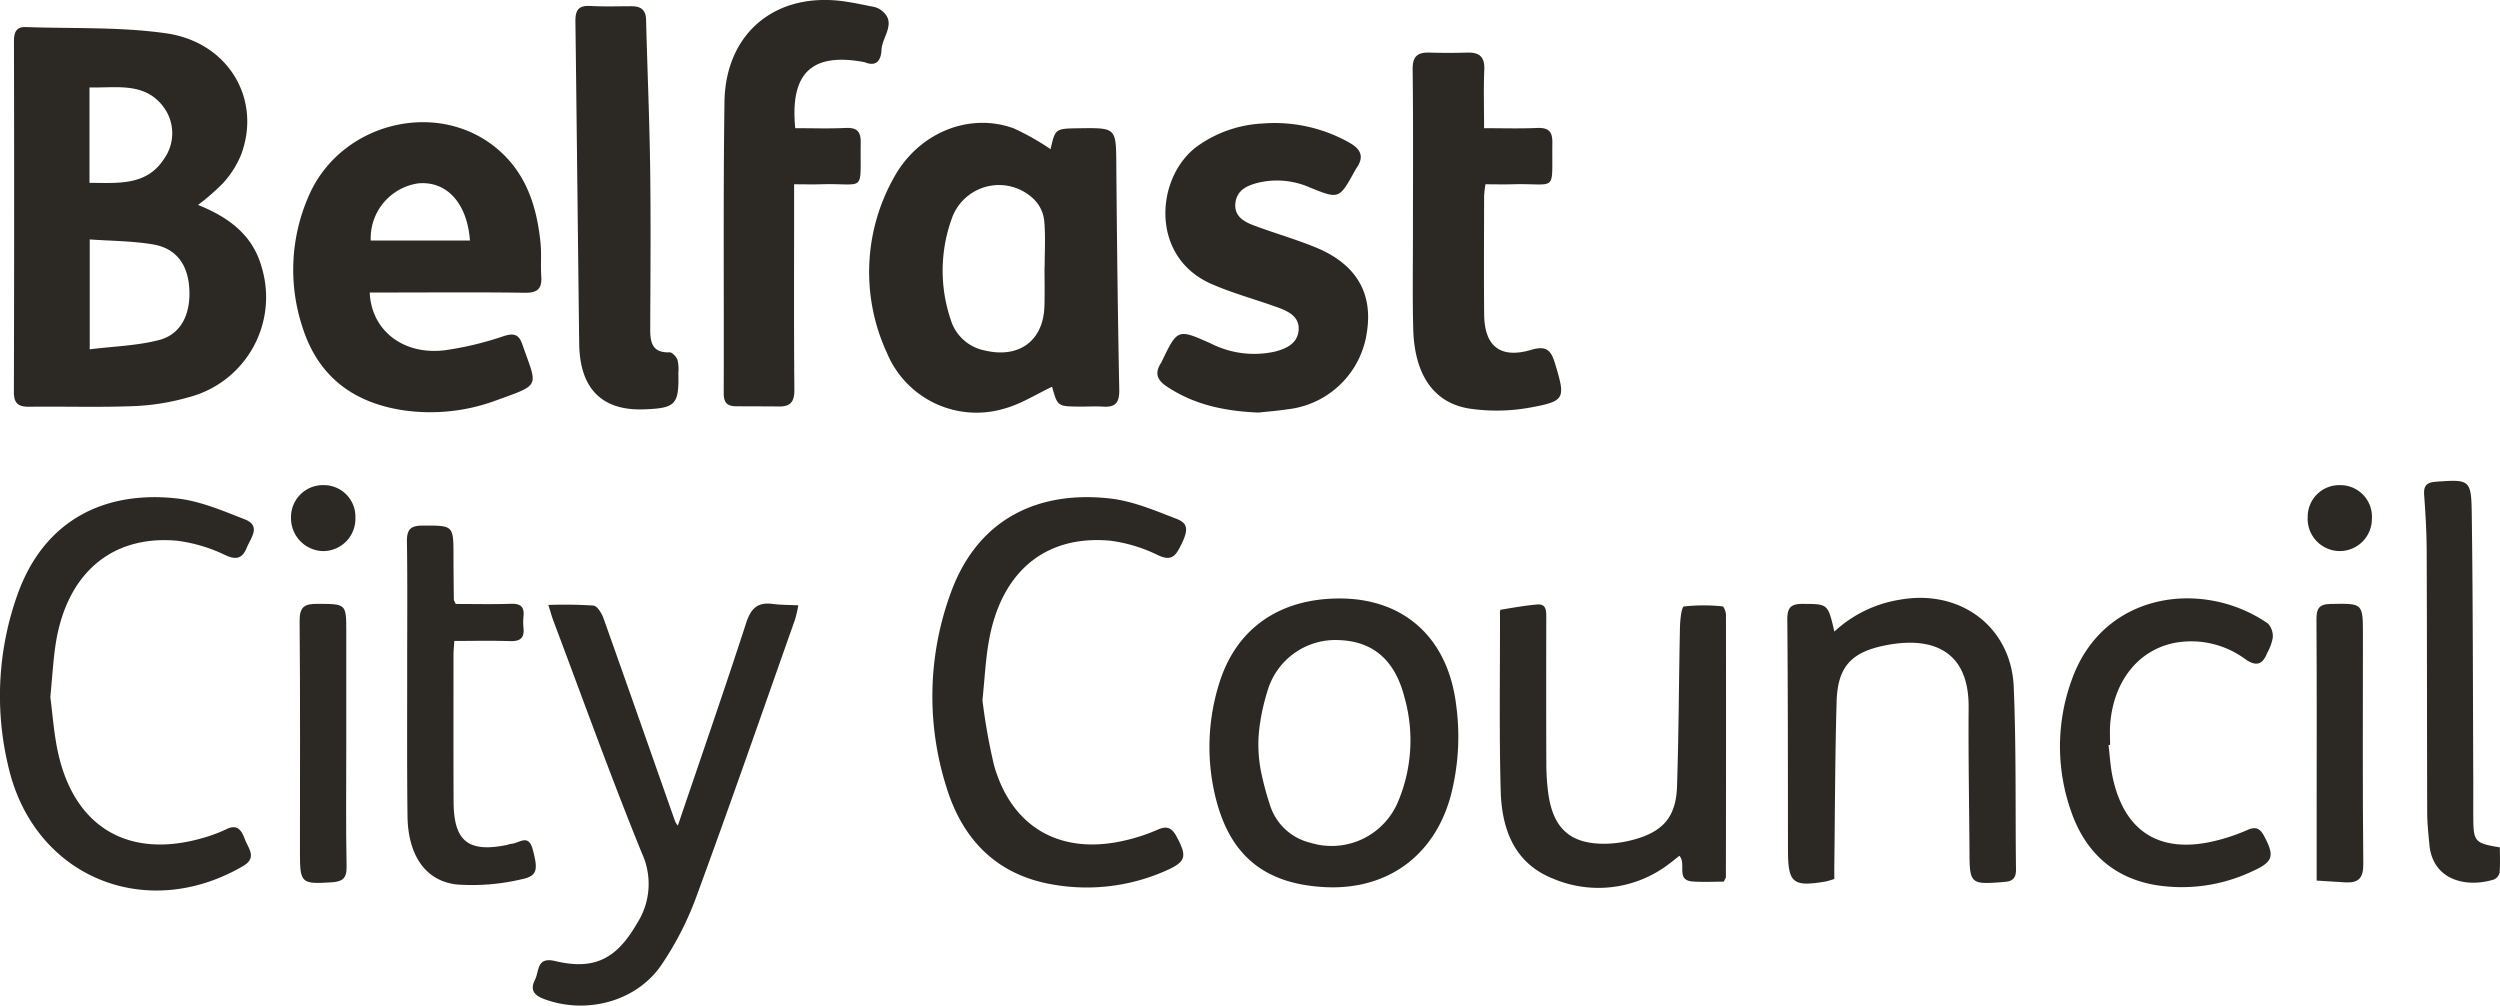 <?xml version="1.0" encoding="UTF-8"?> <svg xmlns="http://www.w3.org/2000/svg" width="333.05" height="133.963" viewBox="0 0 333.05 133.963"><g id="BCC" transform="translate(771.416 3974.024)"><path id="Path_99" data-name="Path 99" d="M-742.108-3941.024c4.089,1.644,7.284,3.988,8.477,8.293a13.771,13.771,0,0,1-9.785,17.342,30.718,30.718,0,0,1-7.214,1.166c-4.633.184-9.28.028-13.92.085-1.429.017-2.095-.367-2.09-1.954q.063-23.378.01-46.755c0-1.149.291-1.918,1.57-1.873,6.234.224,12.54-.044,18.683.829,8.364,1.189,12.795,8.85,9.983,16.236a13.046,13.046,0,0,1-2.359,3.706A30.215,30.215,0,0,1-742.108-3941.024Zm-14.429,4.6v14.633c3.227-.4,6.336-.477,9.263-1.243,2.972-.778,4.275-3.587,3.983-7.111-.256-3.093-1.839-5.142-4.885-5.634C-750.881-3936.222-753.657-3936.224-756.537-3936.428Zm-.032-7.544c3.827.016,7.613.412,9.933-3.195a5.866,5.866,0,0,0-.076-6.921c-2.5-3.344-6.266-2.507-9.857-2.591Z" transform="translate(-2.926 -5.699)" fill="#2c2925"></path><path id="Path_100" data-name="Path 100" d="M-448.342-3928.267c.618-2.74.618-2.74,3.781-2.784,4.992-.069,4.934-.068,4.975,4.87.082,9.977.194,19.954.393,29.93.034,1.681-.44,2.391-2.129,2.287-1.027-.064-2.061,0-3.092-.006-3-.019-3-.021-3.729-2.645-2.083.977-4.107,2.291-6.325,2.9a12.918,12.918,0,0,1-15.671-7.4,25.65,25.65,0,0,1,.855-23.244c3.283-6.11,10.1-8.849,16.049-6.674A33.9,33.9,0,0,1-448.342-3928.267Zm-.809,15.708h.017c0-2.06.137-4.132-.059-6.172a4.686,4.686,0,0,0-1.3-2.791,6.658,6.658,0,0,0-11.028,2.555,20.348,20.348,0,0,0-.117,13.439,5.911,5.911,0,0,0,4.512,4.077c4.575,1.1,7.832-1.284,7.963-5.9C-449.109-3909.083-449.151-3910.821-449.151-3912.558Z" transform="translate(-183.115 -25.886)" fill="#2c2925"></path><path id="Path_101" data-name="Path 101" d="M-660.38-3909.311c.211,5.063,4.483,8.369,10,7.693a43.1,43.1,0,0,0,7.847-1.882c1.384-.445,2.024-.222,2.48,1.087,2,5.725,2.549,5.292-3.379,7.435a25.168,25.168,0,0,1-12.744,1.314c-6.665-1.086-11.2-4.685-13.209-11.17a24.388,24.388,0,0,1,.887-17.363c4.29-9.868,17.373-13,25.3-6.091,3.72,3.243,5.1,7.631,5.571,12.361.147,1.469,0,2.966.1,4.441.123,1.672-.5,2.235-2.214,2.209-6.126-.092-12.255-.035-18.382-.034Zm13.352-6.923c-.365-4.981-3.085-7.937-6.844-7.623a7.388,7.388,0,0,0-6.373,7.623Z" transform="translate(-61.781 -25.744)" fill="#2c2925"></path><path id="Path_102" data-name="Path 102" d="M-359.939-3893.126c-4.607-.2-8.629-1.082-12.237-3.507-1.282-.862-1.553-1.774-.759-3.052a1.709,1.709,0,0,0,.1-.167c2.139-4.458,2.136-4.452,6.574-2.479a12.721,12.721,0,0,0,8.642,1.056c1.486-.4,2.908-1.092,3.05-2.822.14-1.713-1.232-2.464-2.588-2.964-3.012-1.113-6.148-1.929-9.076-3.223-8.265-3.657-7.361-14.368-1.765-18.374a16.349,16.349,0,0,1,8.64-2.98,20.259,20.259,0,0,1,11.525,2.539c1.536.863,2.041,1.858.982,3.391a3.826,3.826,0,0,0-.2.328c-2.123,3.853-2.115,3.835-6.034,2.263a10.8,10.8,0,0,0-7-.6c-1.443.39-2.716,1-2.905,2.678s1.04,2.438,2.323,2.927c2.761,1.052,5.62,1.857,8.352,2.973,5.406,2.209,7.673,6.08,6.836,11.332a12.012,12.012,0,0,1-10.581,10.246C-357.463-3893.347-358.877-3893.243-359.939-3893.126Z" transform="translate(-243.845 -25.934)" fill="#2c2925"></path><path id="Path_103" data-name="Path 103" d="M-513.005-3956.949c2.282,0,4.465.079,6.638-.027,1.474-.073,2.106.352,2.084,1.921-.1,6.944.8,5.387-5.372,5.582-1.08.033-2.163,0-3.5,0v2.475c0,8.307-.04,16.615.034,24.921.014,1.6-.543,2.23-2.069,2.207-1.933-.03-3.867-.006-5.8-.036-1.077-.017-1.548-.506-1.544-1.684.048-12.944-.079-25.89.1-38.832.127-9.284,6.928-14.779,16.123-13.394,1.144.172,2.278.407,3.412.636a3.219,3.219,0,0,1,1.1.349c2.557,1.648.378,3.613.29,5.421-.06,1.231-.531,2.359-2.208,1.689a.939.939,0,0,0-.187-.047C-510.8-3967.023-513.72-3964.3-513.005-3956.949Z" transform="translate(-152.469)" fill="#2c2925"></path><path id="Path_104" data-name="Path 104" d="M-586.116-3766.265a58.153,58.153,0,0,1,6.009.081c.507.055,1.094,1.02,1.33,1.68,3.213,9.015,6.368,18.049,9.547,27.076a2.457,2.457,0,0,0,.364.552c3.056-9.009,6.169-17.971,9.1-26.993.635-1.957,1.534-2.8,3.55-2.532,1.058.14,2.136.122,3.4.185a18.72,18.72,0,0,1-.432,1.868c-4.348,12.3-8.622,24.625-13.124,36.868a41.69,41.69,0,0,1-4.723,9.225c-3.361,4.87-10.03,6.563-15.573,4.494-1.355-.506-1.925-1.2-1.225-2.592.581-1.151.193-3.071,2.689-2.473,5.228,1.25,8.167-.306,10.87-4.973a9.727,9.727,0,0,0,.683-9.38c-4.166-10.235-7.9-20.645-11.8-30.987C-585.652-3764.7-585.8-3765.254-586.116-3766.265Z" transform="translate(-112.246 -127.166)" fill="#2c2925"></path><path id="Path_105" data-name="Path 105" d="M-338.1-3768.2c8.589.023,14.359,5.3,15.458,14.1a31.193,31.193,0,0,1-.725,12.242c-2.191,8-8.521,12.555-16.812,12.109-8.172-.44-12.809-4.392-14.63-12.484a28.174,28.174,0,0,1,.562-14.489C-352.02-3764.154-346.209-3768.218-338.1-3768.2Zm-10.587,16.207a18.406,18.406,0,0,0,.177,7.387,38.576,38.576,0,0,0,1.18,4.227,7.438,7.438,0,0,0,5.256,4.714,9.586,9.586,0,0,0,11.75-5.575,21.027,21.027,0,0,0,.81-13.789c-1.258-4.943-4.157-7.443-8.669-7.623a9.429,9.429,0,0,0-9.608,6.864A27.906,27.906,0,0,0-348.692-3751.989Z" transform="translate(-254.797 -126.095)" fill="#2c2925"></path><path id="Path_106" data-name="Path 106" d="M-275.912-3938.4a14.551,14.551,0,0,0-.18,1.521c-.01,5.284-.047,10.568.006,15.852.042,4.213,2.166,5.9,6.273,4.682,2.137-.636,2.675.178,3.2,1.919,1.361,4.553,1.344,4.917-3.323,5.767a24.936,24.936,0,0,1-8.022.156c-4.836-.723-7.414-4.509-7.577-10.6-.112-4.186-.038-8.377-.04-12.565,0-7.346.052-14.693-.04-22.038-.022-1.75.656-2.284,2.242-2.238q2.513.074,5.029,0c1.6-.045,2.35.547,2.275,2.27-.11,2.5-.028,5.017-.028,7.8,2.418,0,4.721.075,7.017-.027,1.475-.065,2.1.376,2.078,1.933-.1,6.908.808,5.383-5.4,5.569C-273.554-3938.366-274.7-3938.4-275.912-3938.4Z" transform="translate(-297.609 -11.074)" fill="#2c2925"></path><path id="Path_107" data-name="Path 107" d="M-444.1-3776.008a78.774,78.774,0,0,0,1.535,8.647c2.324,8.22,8.7,11.932,17.07,10.125a24.445,24.445,0,0,0,4.762-1.531c1.274-.567,1.9-.171,2.478.9,1.48,2.738,1.276,3.406-1.529,4.628a25.961,25.961,0,0,1-14.953,1.786c-7.436-1.261-12.015-5.965-14.156-12.954a40,40,0,0,1,.6-25.976c3.666-10.029,11.928-13.573,21.269-12.485,2.993.348,5.918,1.6,8.773,2.7,1.653.637,1.609,1.561.438,3.823-.655,1.266-1.272,1.77-2.849,1.046a20.268,20.268,0,0,0-6.4-1.953c-8.7-.8-14.6,4.172-16.2,13.467C-443.675-3781.449-443.788-3779.059-444.1-3776.008Z" transform="translate(-196.433 -104.738)" fill="#2c2925"></path><path id="Path_108" data-name="Path 108" d="M-764.711-3776.419c.3,2.216.469,4.929,1.061,7.546,2.223,9.84,9.405,14.021,19.139,11.254a19.916,19.916,0,0,0,3.252-1.2c1.639-.8,2.085.379,2.514,1.453.462,1.156,1.577,2.369-.283,3.454-13.039,7.61-27.913,1.382-31.274-13.245a40.2,40.2,0,0,1,1.244-23c3.633-10.089,11.88-13.8,21.31-12.714,3.051.352,6.034,1.64,8.943,2.772,2.193.853.824,2.43.3,3.7-.529,1.3-1.2,1.828-2.808,1.107a20.861,20.861,0,0,0-6.595-1.968c-8.72-.736-14.669,4.46-16.1,13.82C-764.334-3781.282-764.449-3779.092-764.711-3776.419Z" transform="translate(0 -104.738)" fill="#2c2925"></path><path id="Path_109" data-name="Path 109" d="M-150.492-3730.971a11.641,11.641,0,0,1-1.167.344c-4.361.737-5,.2-5.006-4.155-.015-10.241,0-20.482-.089-30.722-.014-1.609.461-2.121,2.059-2.11,3.339.021,3.34-.056,4.21,3.688a16.671,16.671,0,0,1,8.723-4.245c8.015-1.441,14.836,3.575,15.173,11.636.339,8.1.2,16.224.3,24.338.014,1.074-.447,1.535-1.444,1.61-.193.015-.385.038-.578.053-3.936.311-4.153.1-4.173-3.749-.034-6.5-.168-13.009-.114-19.512.065-7.917-5.209-9.563-11.432-8.224-4.332.933-6.023,2.944-6.154,7.4-.213,7.272-.217,14.55-.307,21.826C-150.5-3732.218-150.492-3731.646-150.492-3730.971Z" transform="translate(-376.556 -125.96)" fill="#2c2925"></path><path id="Path_110" data-name="Path 110" d="M-225.808-3729.226c-1.235,0-2.689.082-4.131-.019-2.312-.161-.778-2.358-1.776-3.425-.465.367-.928.765-1.424,1.118a15.445,15.445,0,0,1-15.562,1.856c-5.07-2.073-6.679-6.629-6.814-11.623-.211-7.79-.082-15.589-.094-23.385a2.36,2.36,0,0,1,.049-.738c1.628-.271,3.258-.562,4.9-.706,1.221-.109,1.218.823,1.216,1.714-.01,6.443-.019,12.885.009,19.328a30.4,30.4,0,0,0,.272,4.232c.676,4.648,3.006,6.67,7.652,6.6a15.356,15.356,0,0,0,3.8-.573c3.834-1.055,5.551-3.028,5.685-7.031.237-7.078.242-14.164.394-21.245.021-.967.208-2.712.524-2.761a24.042,24.042,0,0,1,5.135-.018c.186.011.467.738.468,1.133q.024,17.486-.01,34.972A3.363,3.363,0,0,1-225.808-3729.226Z" transform="translate(-315.978 -127.346)" fill="#2c2925"></path><path id="Path_111" data-name="Path 111" d="M-573.53-3969.878c-.023-1.639.458-2.186,2.051-2.1,1.8.1,3.61.036,5.416.034,1.212,0,1.914.446,1.948,1.8.162,6.567.451,13.132.54,19.7.1,7.151.04,14.305.01,21.458-.007,1.811.244,3.24,2.578,3.149.352-.014.891.575,1.055,1a5.258,5.258,0,0,1,.116,1.722c.1,4.25-.353,4.726-4.595,4.875-5.554.2-8.535-2.729-8.615-8.733C-573.12-3934.187-573.432-3962.794-573.53-3969.878Z" transform="translate(-121.229 -1.25)" fill="#2c2925"></path><path id="Path_112" data-name="Path 112" d="M-56.519-3748.694c.172,1.4.242,2.825.531,4.2,1.541,7.353,6.3,10.345,13.643,8.572a26.162,26.162,0,0,0,4.379-1.479c1.118-.492,1.67-.119,2.168.813,1.468,2.75,1.208,3.47-1.707,4.776a21.932,21.932,0,0,1-12.454,1.813c-5.938-.906-9.756-4.514-11.615-10.071a25.9,25.9,0,0,1,.2-17.431c4.255-11.743,17.625-13.29,26.107-7.369a2.5,2.5,0,0,1,.626,1.89,6.491,6.491,0,0,1-.718,1.975c-.594,1.477-1.344,1.951-2.893.9a12.125,12.125,0,0,0-9.72-2.151c-4.764,1.078-7.92,5.236-8.329,10.838-.065.9-.009,1.8-.009,2.7Z" transform="translate(-433.999 -126.073)" fill="#2c2925"></path><path id="Path_113" data-name="Path 113" d="M-624.964-3782.832c2.492,0,4.939.059,7.383-.023,1.285-.043,1.768.433,1.642,1.674a7.563,7.563,0,0,0,0,1.544c.143,1.368-.472,1.8-1.8,1.754-2.433-.079-4.87-.022-7.414-.022-.045.745-.108,1.306-.109,1.869,0,6.507-.017,13.015.01,19.522.022,5.3,1.935,6.832,7.125,5.784a3.483,3.483,0,0,1,.557-.151c1.015-.025,2.286-1.436,2.864.754.714,2.709.67,3.55-1.581,3.992a28.5,28.5,0,0,1-8.548.674c-4.2-.477-6.493-3.943-6.556-9.122-.081-6.7-.038-13.4-.043-20.1,0-5.477.049-10.955-.032-16.43-.023-1.562.4-2.154,2.043-2.158,4.157-.011,4.153-.082,4.159,4.079,0,1.932.025,3.864.049,5.8C-625.211-3783.284-625.117-3783.172-624.964-3782.832Z" transform="translate(-85.738 -110.732)" fill="#2c2925"></path><path id="Path_114" data-name="Path 114" d="M72.319-3759.832c0,1.1.059,2.24-.036,3.371a1.323,1.323,0,0,1-.77.913c-3.725,1.15-8.151.064-8.584-4.654-.129-1.408-.287-2.821-.291-4.232-.036-11.6-.021-23.209-.068-34.814-.01-2.511-.156-5.027-.339-7.533-.092-1.263.361-1.679,1.6-1.766,4.41-.311,4.677-.293,4.739,4.086.168,11.925.151,23.851.206,35.777.007,1.612-.008,3.223,0,4.835C68.8-3760.583,68.972-3760.382,72.319-3759.832Z" transform="translate(-510.703 -101.305)" fill="#2c2925"></path><path id="Path_115" data-name="Path 115" d="M-662.163-3747.733c0,5.475-.066,10.951.041,16.424.031,1.594-.63,1.965-1.995,2.052-4.031.258-4.218.113-4.218-3.89,0-10.307.049-20.612-.044-30.917-.017-1.851.611-2.3,2.317-2.29,3.9.016,3.9-.055,3.9,3.742Q-662.163-3755.173-662.163-3747.733Z" transform="translate(-63.122 -127.224)" fill="#2c2925"></path><path id="Path_116" data-name="Path 116" d="M25.246-3729.512v-9.055c0-8.568.028-17.136-.026-25.7-.009-1.43.284-2.075,1.89-2.1,4.3-.072,4.3-.144,4.3,4.108,0,10.179-.054,20.357.049,30.535.019,1.907-.66,2.543-2.389,2.449C27.861-3729.346,26.653-3729.426,25.246-3729.512Z" transform="translate(-488.037 -127.2)" fill="#2c2925"></path><path id="Path_117" data-name="Path 117" d="M-662.758-3802.833a4.3,4.3,0,0,1-4.346,4.44,4.374,4.374,0,0,1-4.229-4.4,4.257,4.257,0,0,1,4.376-4.387A4.2,4.2,0,0,1-662.758-3802.833Z" transform="translate(-61.313 -102.215)" fill="#2c2925"></path><path id="Path_118" data-name="Path 118" d="M26.541-3807.178a4.208,4.208,0,0,1,4.217,4.516,4.285,4.285,0,0,1-4.33,4.265,4.3,4.3,0,0,1-4.221-4.572A4.2,4.2,0,0,1,26.541-3807.178Z" transform="translate(-486.191 -102.214)" fill="#2c2925"></path></g></svg> 